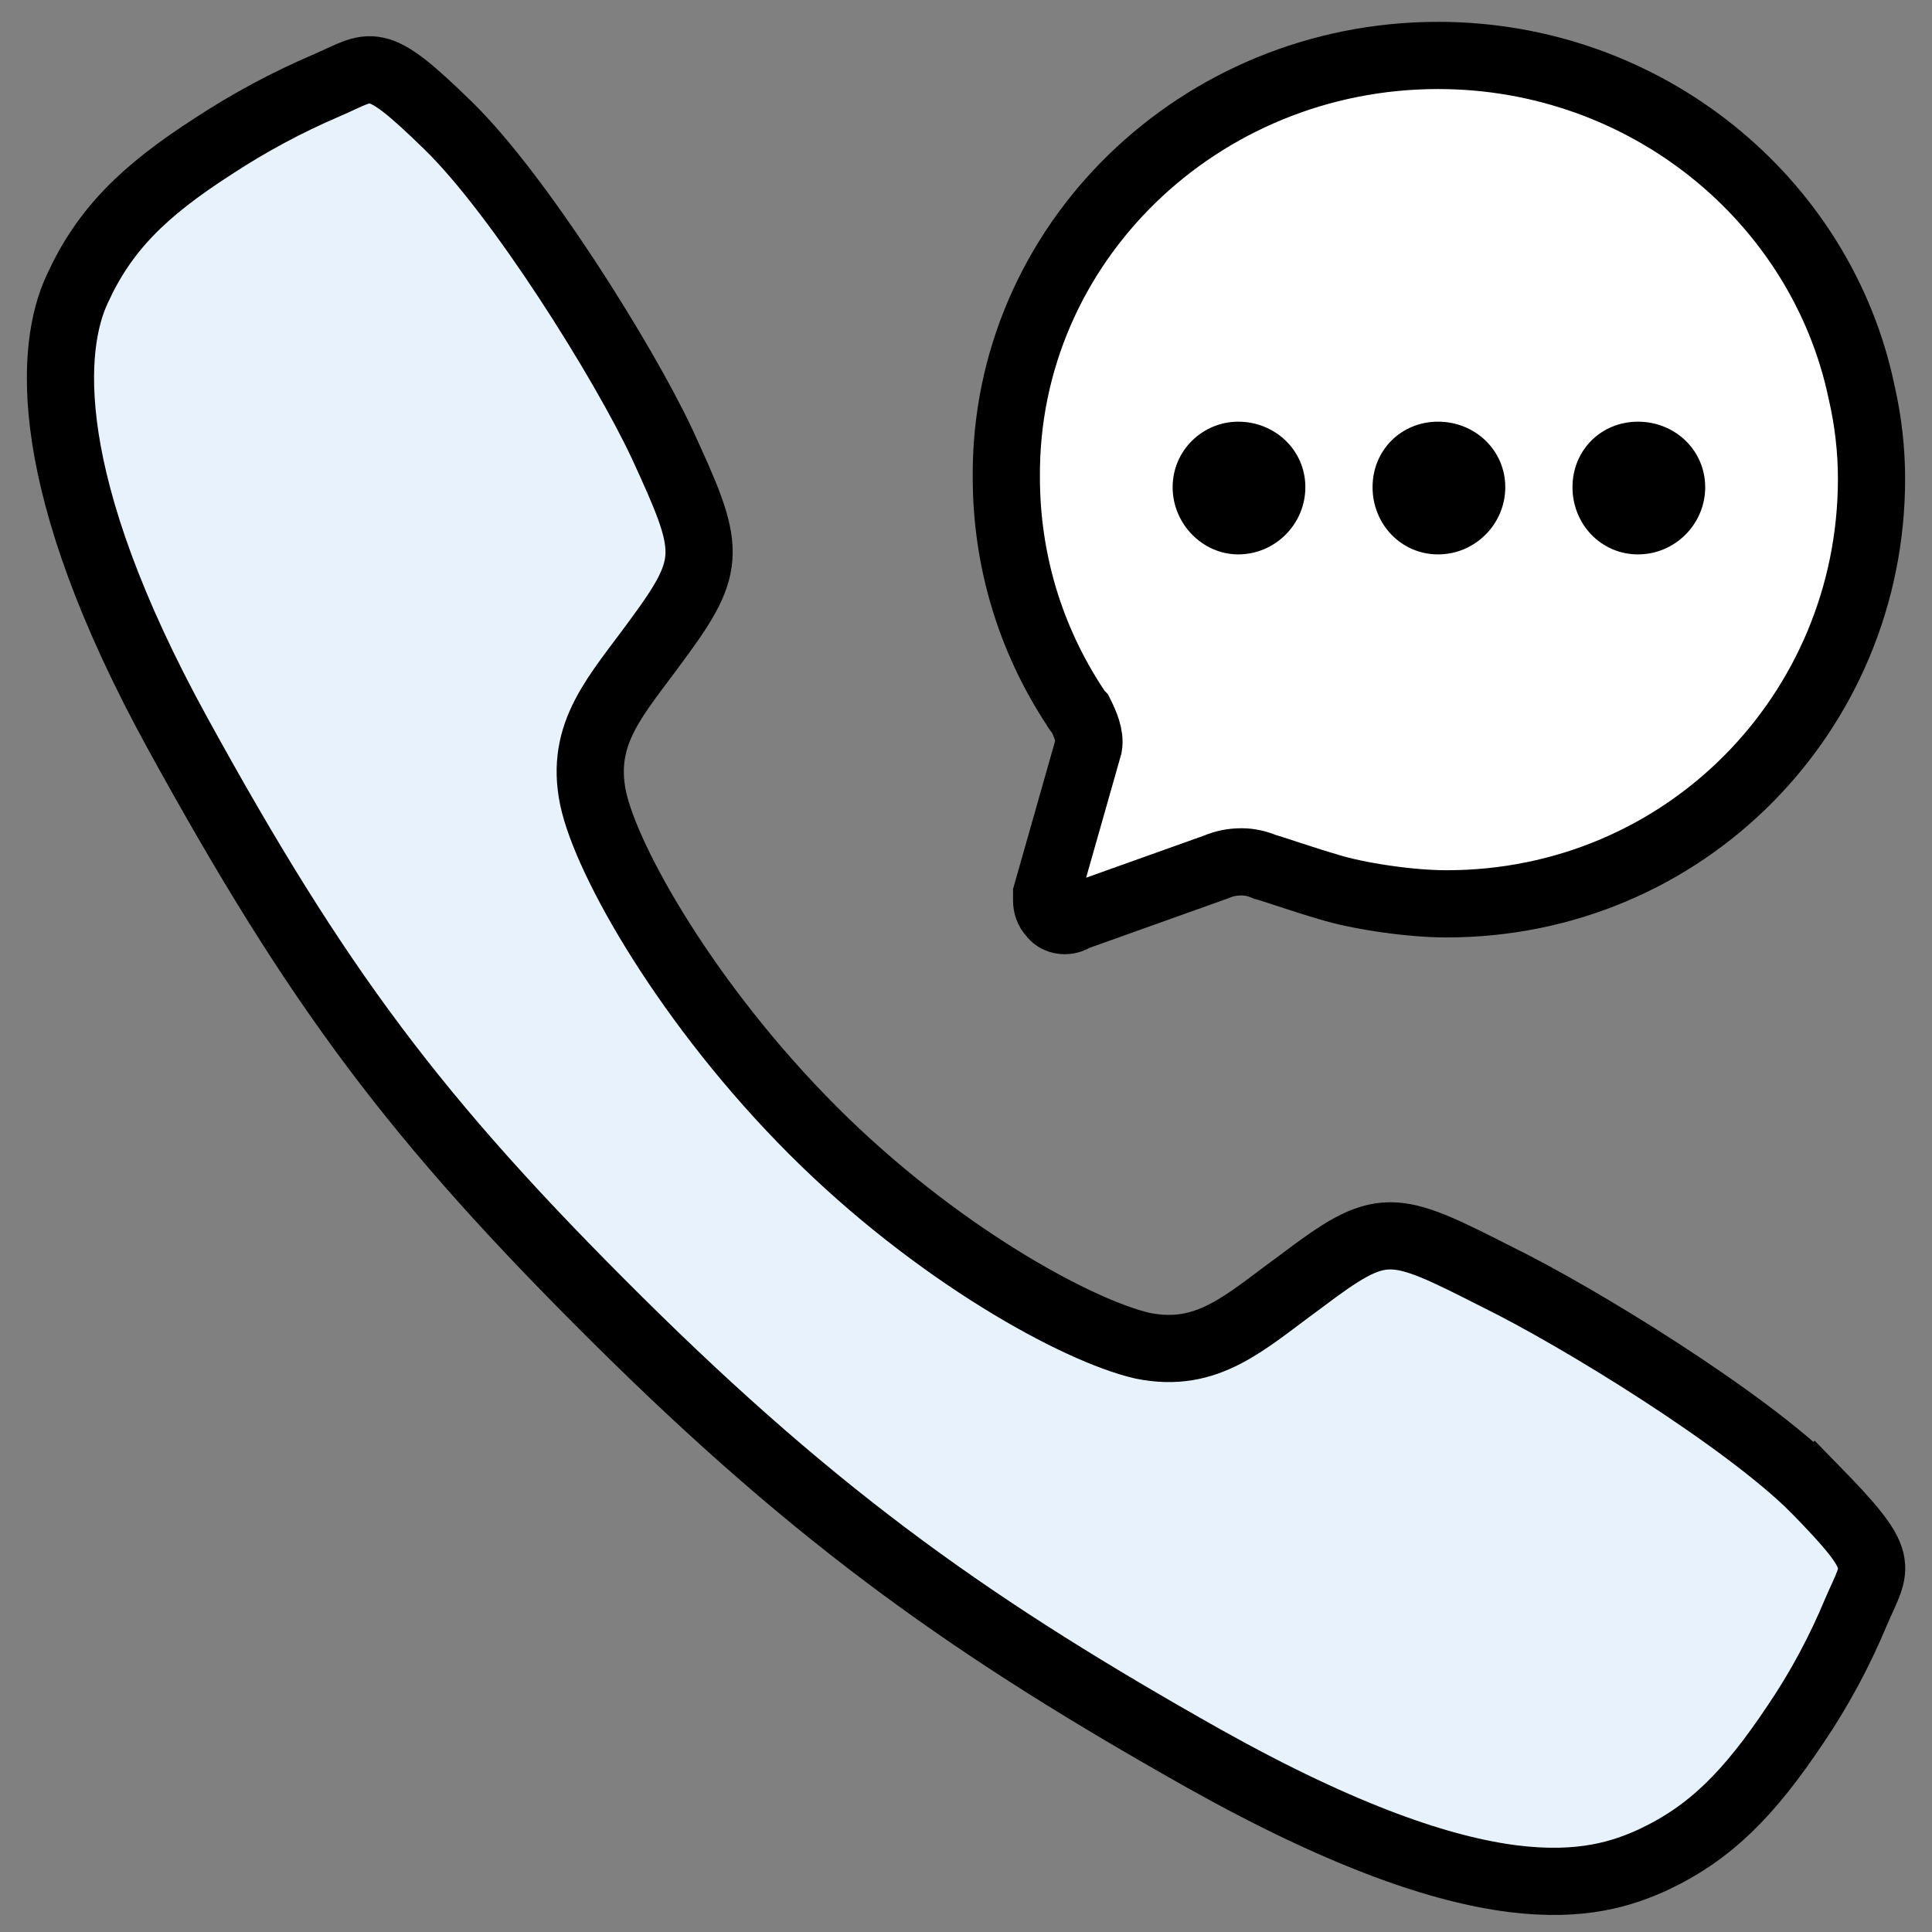 <svg xmlns="http://www.w3.org/2000/svg" viewBox="0 0 115 115" width="115" height="115"><rect x="0" y="0" width="115" height="115" fill="#808080" stroke="none"/><defs><clipPath clipPathUnits="userSpaceOnUse" id="cp1"><path d="m-1365-1406h1920v4390h-1920z"></path></clipPath></defs><style>.a{fill:#e7f2fd;stroke:#000;stroke-miterlimit:100;stroke-width:4}.b{fill:#fff;stroke:#000;stroke-linecap:round;stroke-miterlimit:100;stroke-width:4}</style><g clip-path="url(#cp1)"><path class="a" d="m108 88.6c-4.1-4.1-14-10.2-18.9-12.6-6.3-3.2-6.8-3.4-11.7 0.3-3.3 2.4-5.5 4.6-9.4 3.8-3.9-0.9-12.3-5.5-19.6-12.8-7.4-7.4-12.3-16-13.1-19.8-0.8-3.9 1.4-6.1 3.8-9.4 3.4-4.6 3.2-5.4 0.3-11.7-2.3-4.9-8.5-14.8-12.7-18.9-4.5-4.4-4.5-3.6-7.3-2.4q-3.5 1.5-6.7 3.6c-4.2 2.7-6.5 5-8.1 8.5-1.6 3.4-2.3 11.4 6 26.5 8.3 15.1 14.1 22.9 26.2 34.9 12.1 12 21.4 18.5 34.9 26.1 16.8 9.4 23.2 7.6 26.7 6 3.4-1.6 5.7-3.9 8.5-8.1q2.1-3.1 3.6-6.7c1.2-2.8 1.9-2.8-2.5-7.3z"></path><path class="b" d="m64.8 44.4c0.1-0.6-0.2-1.3-0.5-1.9q-0.2-0.2-0.3-0.4c-2.7-4.1-4.1-8.8-4.1-13.7-0.1-13.9 11.5-25.1 25.7-25.1 12.4 0 22.8 8.6 25.2 20q0.6 2.6 0.6 5.2c0 13.9-11.1 25.3-25.3 25.3-2.3 0-5.4-0.5-7-1-1.7-0.5-3.4-1.1-3.8-1.2q-0.7-0.3-1.4-0.3-0.8 0-1.5 0.3l-8.4 3q-0.3 0.2-0.6 0.2c-0.3 0-0.6-0.1-0.8-0.4-0.2-0.2-0.3-0.5-0.3-0.8q0-0.2 0-0.4z"></path><path d="m77.7 29c0 2.2-1.8 4-4 4-2.1 0-3.9-1.8-3.9-4 0-2.2 1.8-3.9 3.9-3.9 2.2 0 4 1.7 4 3.9z"></path><path d="m89.6 29c0 2.2-1.8 4-4 4-2.2 0-3.9-1.8-3.9-4 0-2.2 1.7-3.9 3.9-3.9 2.2 0 4 1.7 4 3.9z"></path><path d="m101.5 29c0 2.2-1.8 4-4 4-2.2 0-3.9-1.8-3.9-4 0-2.2 1.7-3.9 3.9-3.9 2.2 0 4 1.7 4 3.9z"></path></g></svg>